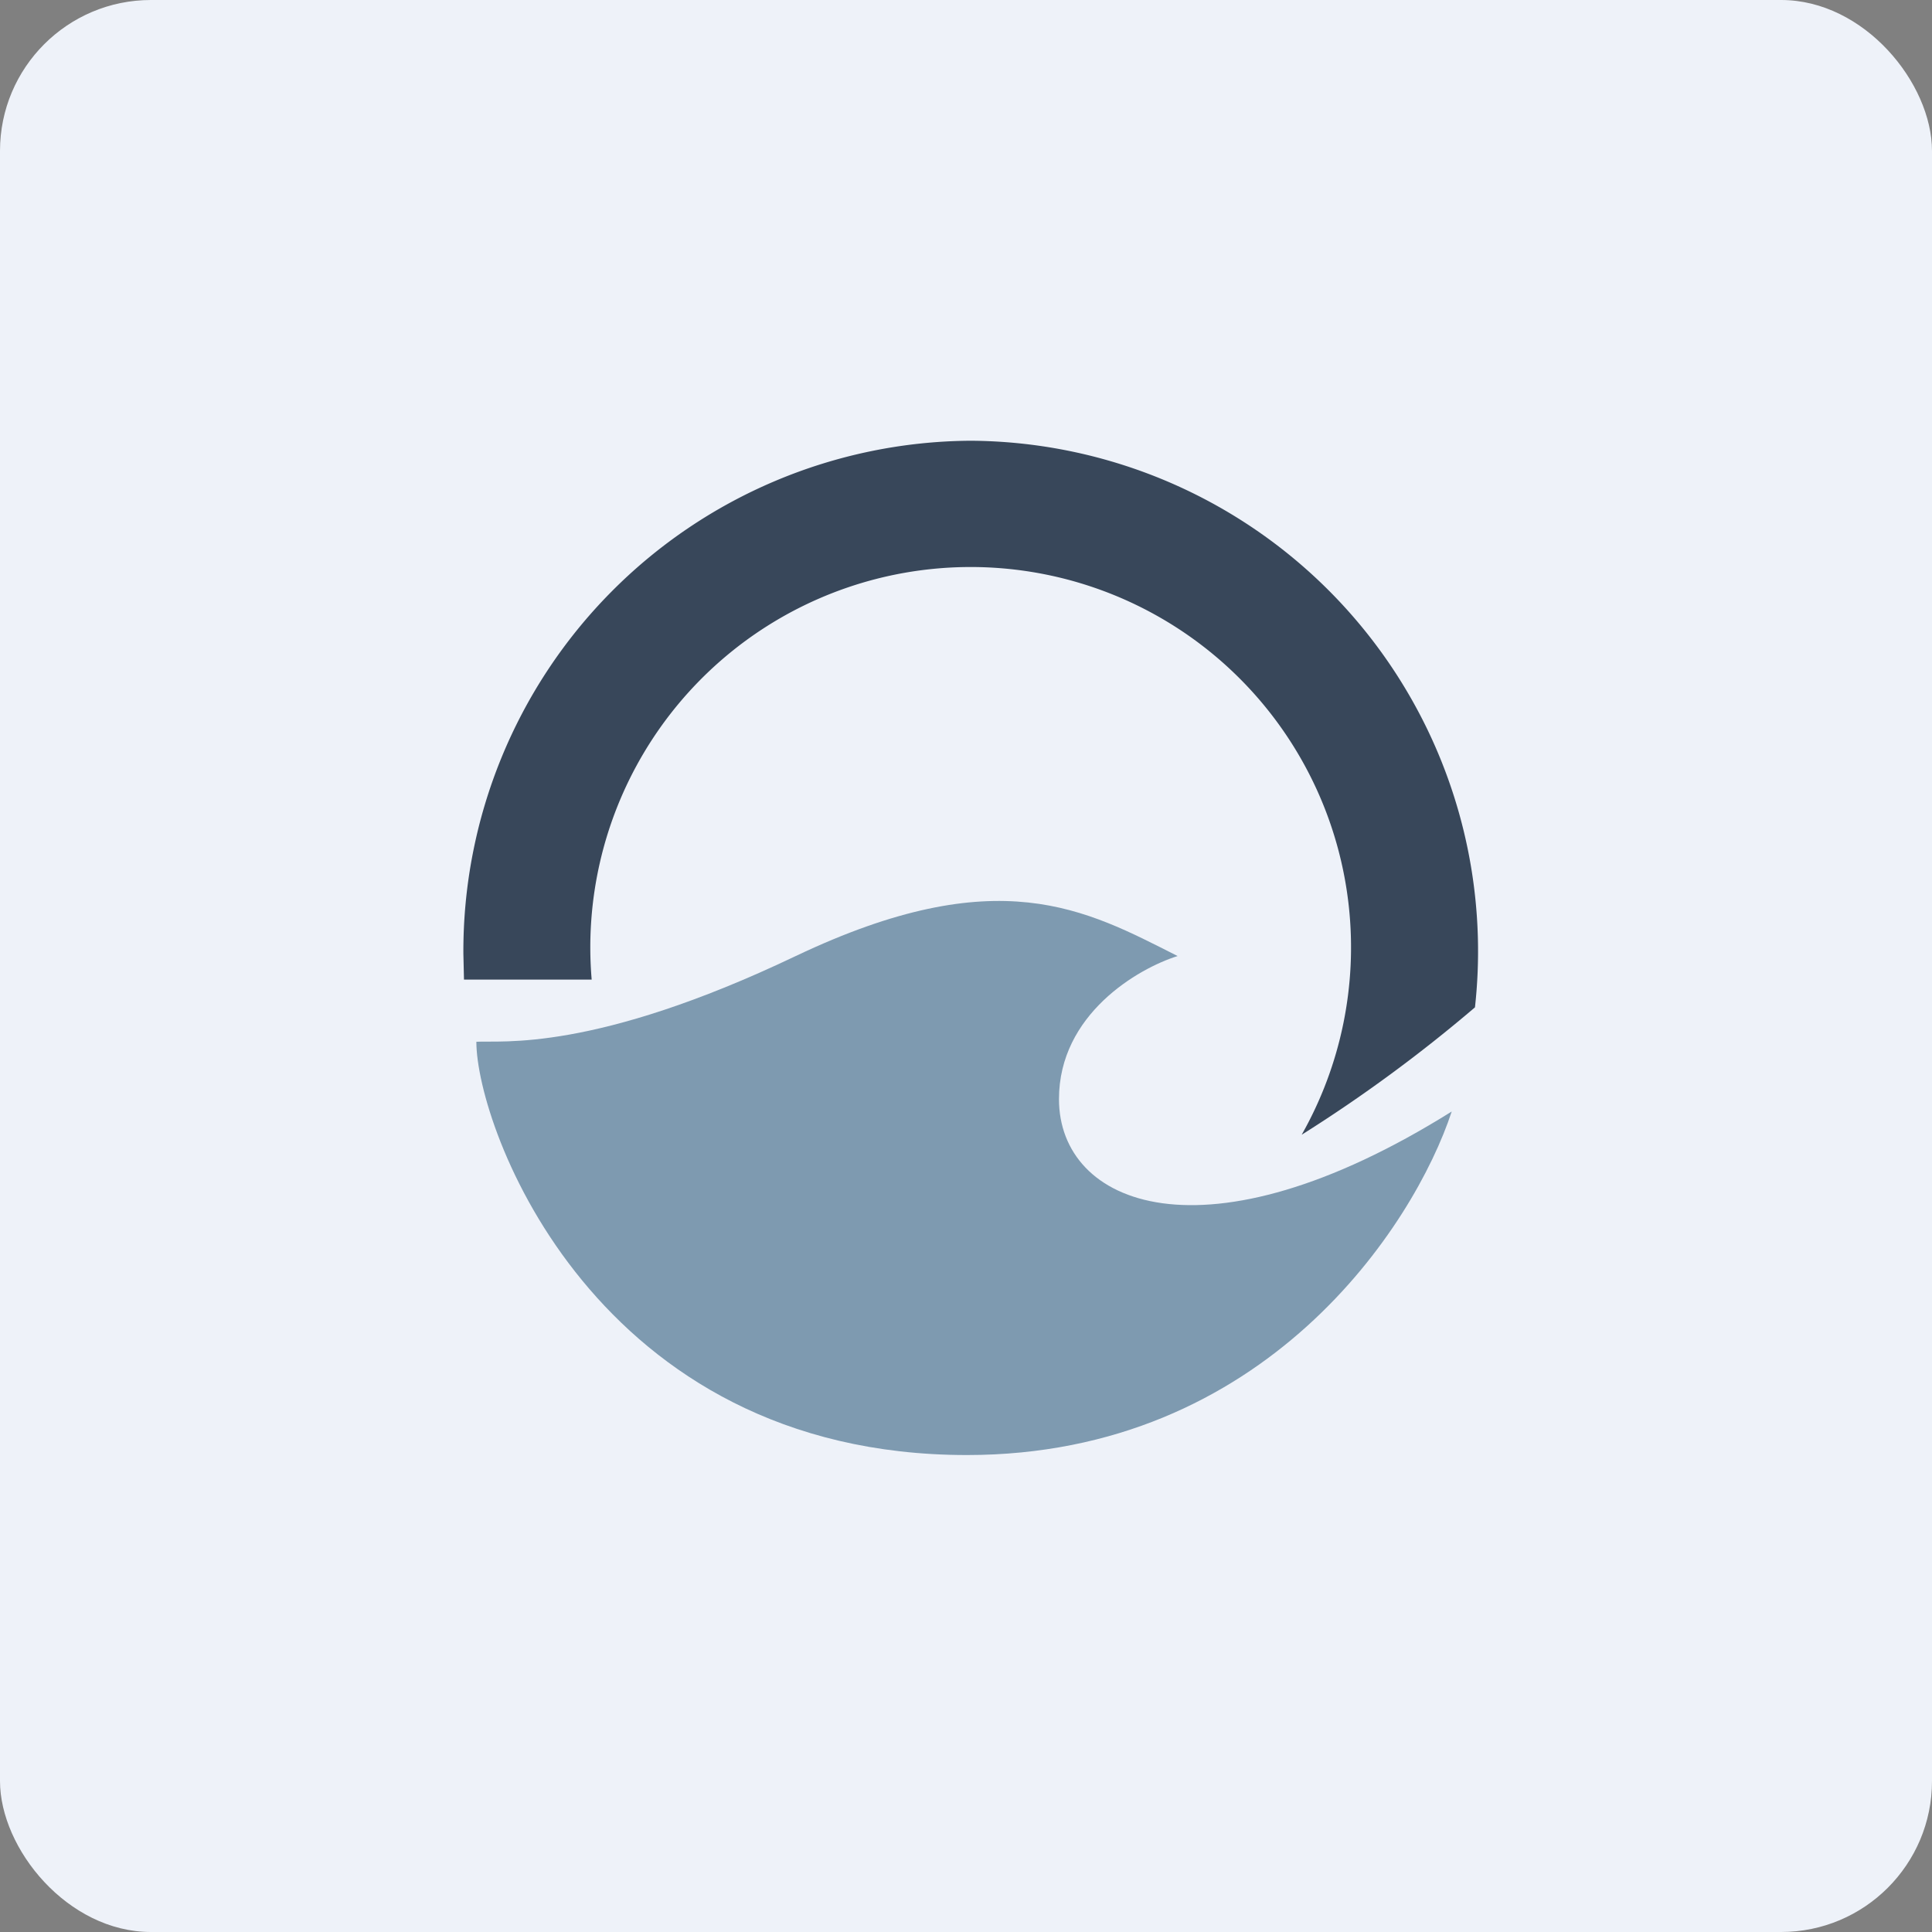 <!-- by FastBull --><svg xmlns="http://www.w3.org/2000/svg" width="64" height="64" viewBox="0 0 64 64"><rect x="0" y="0" width="64" height="64" fill="#808080" stroke="none"/><rect x="0" y="0" width="64" height="64" rx="5" ry="5" fill="#eef2f9" /><path fill="#eef2f9" d="M 2.75,2 L 61.55,2 L 61.55,60.80 L 2.75,60.80 L 2.75,2" /><path d="M 26.36,31.67 C 19.65,34.87 16.61,34.46 15.78,34.51 C 15.78,37.34 19.71,48.20 32.03,48.20 C 41.90,48.20 46.84,40.62 48.09,36.82 C 39.88,41.96 35.08,39.92 35.08,36.41 C 35.08,33.60 37.70,32.08 39.01,31.67 C 35.96,30.13 33.07,28.48 26.36,31.67 L 26.36,31.67" fill="#7e9ab0" /><path d="M 15.37,32.45 L 15.35,31.59 A 16.91,16.91 0 0,1 32.15,14.60 A 16.91,16.91 0 0,1 48.86,33.37 A 49.35,49.35 0 0,1 43.12,37.59 A 12.60,12.60 0 1,0 19.60,32.45 L 15.37,32.45 L 15.37,32.45" fill="#38475a" /></svg>